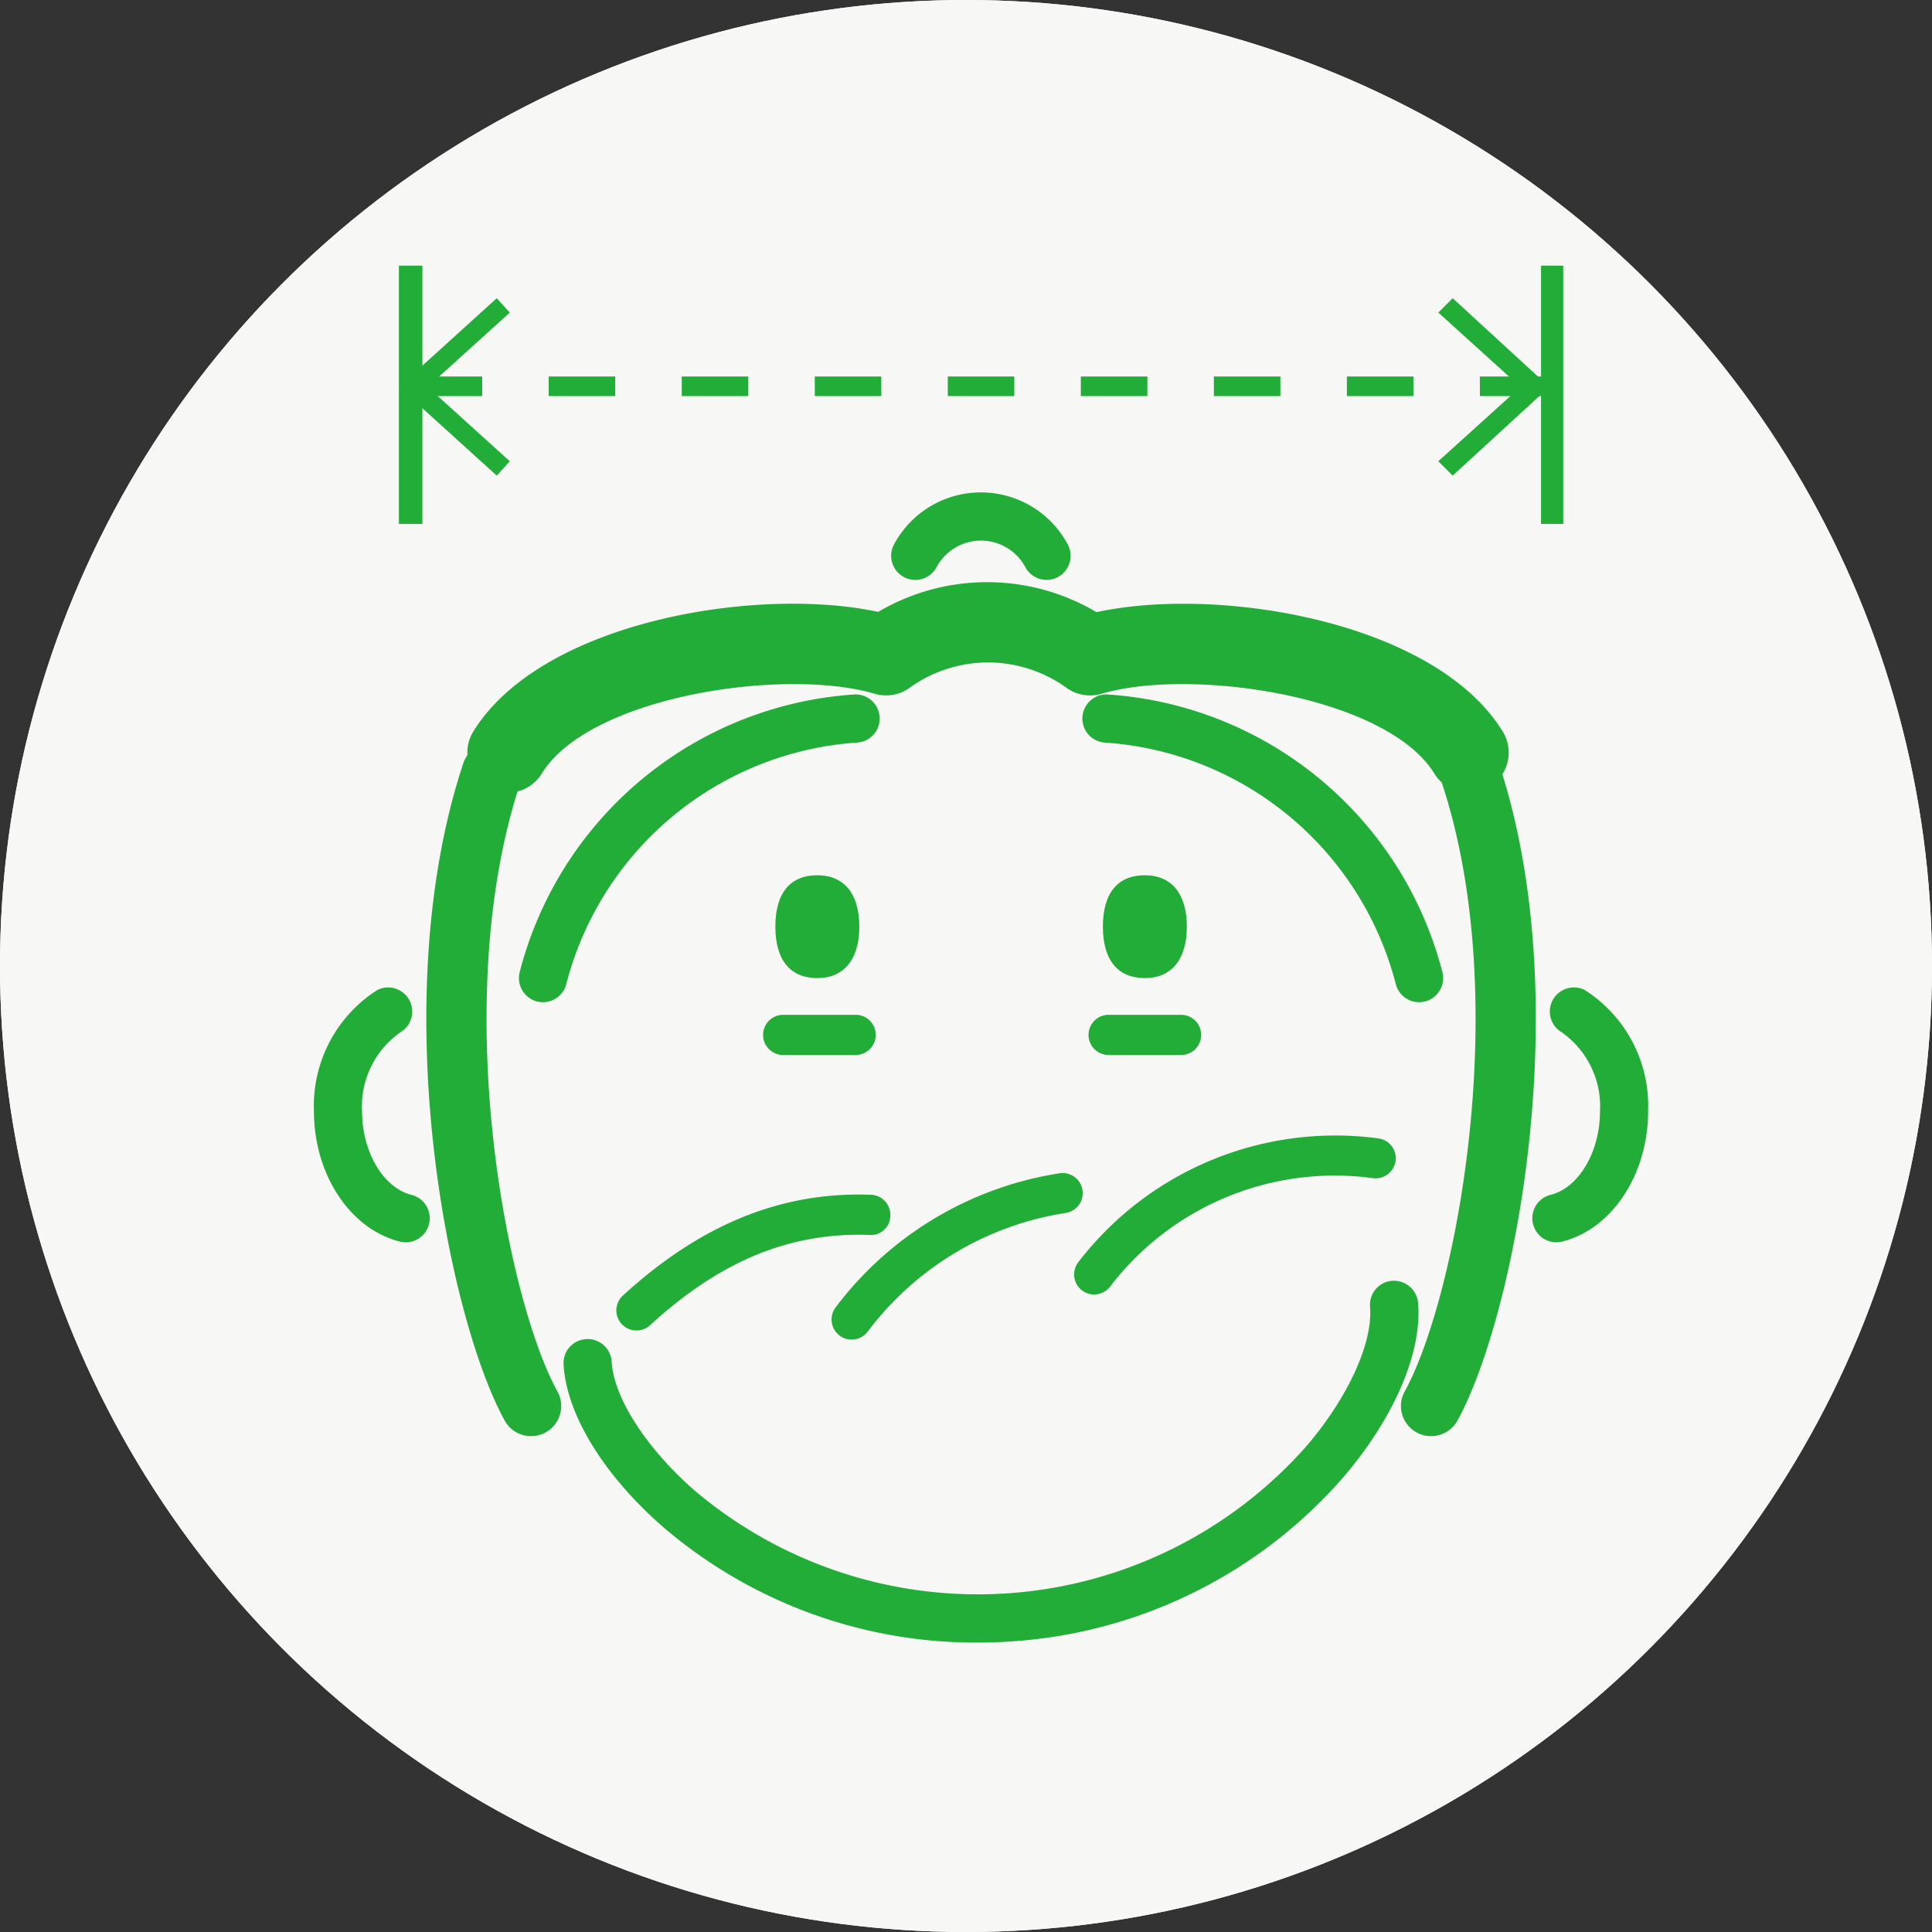 <svg xmlns="http://www.w3.org/2000/svg" width="100" height="100" viewBox="0 0 100 100"><rect x="0" y="0" width="100" height="100" fill="#333333" stroke="none"/><g transform="translate(7477 17645)"><g transform="translate(-7477 -17645)"><circle cx="50" cy="50" r="50" fill="#fff"/></g><g transform="translate(-7477 -17645)"><circle cx="50" cy="50" r="50" fill="#f7f7f5"/></g><g transform="translate(-7460.75 -17631.25)"><path d="M23.4,32.044c1.394,0,2.172.975,2.172,2.662s-.791,2.661-2.172,2.661-2.173-.906-2.173-2.661S22,32.044,23.4,32.044" transform="translate(2.656 -0.491)" fill="#22ac38"/><path d="M38.466,32.044c1.394,0,2.172.975,2.172,2.662s-.791,2.661-2.172,2.661-2.173-.906-2.173-2.661.779-2.662,2.173-2.662" transform="translate(4.542 -0.491)" fill="#22ac38"/><path d="M52.778,39.656a1.248,1.248,0,0,1-1.207-.938,16.71,16.71,0,0,0-15.061-12.5,1.247,1.247,0,0,1,.173-2.488,19.2,19.2,0,0,1,17.3,14.37,1.249,1.249,0,0,1-.9,1.518,1.273,1.273,0,0,1-.309.038" transform="translate(4.424 -1.532)" fill="#22ac38"/><path d="M10.679,39.656a1.275,1.275,0,0,1-.311-.038,1.249,1.249,0,0,1-.9-1.518,19.2,19.2,0,0,1,17.3-14.371,1.247,1.247,0,0,1,.173,2.488,16.707,16.707,0,0,0-15.06,12.5,1.251,1.251,0,0,1-1.207.938" transform="translate(1.18 -1.532)" fill="#22ac38"/><path d="M34.6,18.96a1.247,1.247,0,0,1-1.1-.657,2.61,2.61,0,0,0-4.6,0,1.248,1.248,0,1,1-2.2-1.18,5.1,5.1,0,0,1,8.991,0,1.245,1.245,0,0,1-.507,1.688,1.228,1.228,0,0,1-.59.15" transform="translate(3.324 -2.695)" fill="#22ac38"/><path d="M58.884,29.461a2.077,2.077,0,0,1-1.772-.989c-2.473-4.02-12.559-5.513-17.241-4.134a2.079,2.079,0,0,1-1.743-.267,6.947,6.947,0,0,0-8.119-.088,2.076,2.076,0,0,1-1.863.354c-4.679-1.378-14.766.116-17.241,4.134a2.078,2.078,0,0,1-3.54-2.178c3.5-5.681,14.617-7.55,20.958-6.194a11.1,11.1,0,0,1,11.3.015c6.326-1.381,17.517.478,21.025,6.179A2.078,2.078,0,0,1,58.88,29.46" transform="translate(0.883 -2.178)" fill="#22ac38"/><path d="M10.591,61.839a1.558,1.558,0,0,1-1.367-.807C6.3,55.719,2.991,39.354,7.084,27.008a1.559,1.559,0,0,1,2.959.984C6.286,39.32,9.335,54.767,11.955,59.529a1.557,1.557,0,0,1-1.364,2.31" transform="translate(0.647 -1.255)" fill="#22ac38"/><path d="M51.564,61.839a1.558,1.558,0,0,1-1.365-2.31c2.62-4.762,5.67-20.21,1.912-31.537a1.559,1.559,0,0,1,2.959-.984c4.094,12.345.784,28.711-2.139,34.023a1.557,1.557,0,0,1-1.367.808" transform="translate(6.258 -1.255)" fill="#22ac38"/><path d="M32.909,69.425a24.832,24.832,0,0,1-16.284-5.99c-3.059-2.672-4.981-5.8-5.141-8.378a1.247,1.247,0,1,1,2.489-.154c.116,1.865,1.8,4.477,4.292,6.653a22.689,22.689,0,0,0,31.678-2.307c2.15-2.514,3.438-5.342,3.283-7.2a1.247,1.247,0,0,1,1.14-1.349,1.264,1.264,0,0,1,1.347,1.14c.215,2.569-1.233,5.945-3.873,9.031a24.927,24.927,0,0,1-17.083,8.488q-.925.068-1.847.068" transform="translate(1.437 1.843)" fill="#22ac38"/><path d="M4.751,50.4a1.273,1.273,0,0,1-.3-.037C1.871,49.719,0,46.884,0,43.621a7.109,7.109,0,0,1,3.283-6.282,1.247,1.247,0,0,1,1.2,2.184,4.679,4.679,0,0,0-1.993,4.1c0,2.1,1.1,3.957,2.557,4.321a1.247,1.247,0,0,1-.3,2.457" transform="translate(0 0.152)" fill="#22ac38"/><path d="M57.294,50.4a1.247,1.247,0,0,1-.3-2.457c1.458-.363,2.557-2.221,2.557-4.321a4.678,4.678,0,0,0-1.993-4.1,1.247,1.247,0,0,1,1.2-2.184,7.107,7.107,0,0,1,3.283,6.282c0,3.263-1.871,6.1-4.449,6.741a1.273,1.273,0,0,1-.3.037" transform="translate(7.014 0.152)" fill="#22ac38"/><path d="M25.454,40.543H21.7a1.039,1.039,0,0,1,0-2.078h3.752a1.039,1.039,0,1,1,0,2.078" transform="translate(2.586 0.312)" fill="#22ac38"/><path d="M40.424,40.543H36.672a1.039,1.039,0,0,1,0-2.078h3.752a1.039,1.039,0,1,1,0,2.078" transform="translate(4.459 0.312)" fill="#22ac38"/><path d="M4.679,6.113H8.122V5.1H4.679Zm6.886,0h3.443V5.1H11.565Zm6.886,0h3.443V5.1H18.451Zm6.886,0H28.78V5.1H25.337Z" transform="translate(0.586 0.638)" fill="#22ac38" fill-rule="evenodd"/><path d="M29.159,6.113H32.6V5.1H29.159Zm6.886,0h3.443V5.1H36.045Zm6.886,0h3.443V5.1H42.931Z" transform="translate(3.649 0.638)" fill="#22ac38" fill-rule="evenodd"/><path d="M47.519,6.113h3.443V5.1H47.519Zm6.886,0h3.443V5.1H54.4Z" transform="translate(5.946 0.638)" fill="#22ac38" fill-rule="evenodd"/><path d="M8.972,10.68,3.908,6.09,8.972,1.5l.675.743L5.394,6.09,9.647,9.938Z" transform="translate(0.489 0.187)" fill="#22ac38" fill-rule="evenodd"/><path d="M52.467,10.68l-.743-.743L55.977,6.09,51.724,2.242l.743-.743,5,4.591Z" transform="translate(6.473 0.187)" fill="#22ac38" fill-rule="evenodd"/><rect width="1.148" height="13.367" transform="translate(63.514)" fill="#22ac38"/><rect width="1.215" height="13.367" transform="translate(4.397)" fill="#22ac38"/><path d="M14.949,53.768a1.039,1.039,0,0,1-.7-1.806c4.022-3.686,8.22-5.394,12.842-5.217a1.038,1.038,0,0,1,1,1.078,1,1,0,0,1-1.078,1c-4.1-.146-7.711,1.329-11.358,4.673a1.037,1.037,0,0,1-.7.273" transform="translate(1.741 1.347)" fill="#22ac38"/><path d="M24.851,54.364A1.04,1.04,0,0,1,24.02,52.7a17.939,17.939,0,0,1,11.562-6.94,1.039,1.039,0,1,1,.315,2.053,15.849,15.849,0,0,0-10.212,6.131,1.038,1.038,0,0,1-.834.417" transform="translate(2.98 1.224)" fill="#22ac38"/><path d="M36.009,52.249a1.039,1.039,0,0,1-.834-1.658A16.771,16.771,0,0,1,50.734,44.17a1.038,1.038,0,0,1,.873,1.181,1.049,1.049,0,0,1-1.181.874,14.632,14.632,0,0,0-13.582,5.6,1.037,1.037,0,0,1-.835.42" transform="translate(4.376 1.005)" fill="#22ac38"/></g></g></svg>